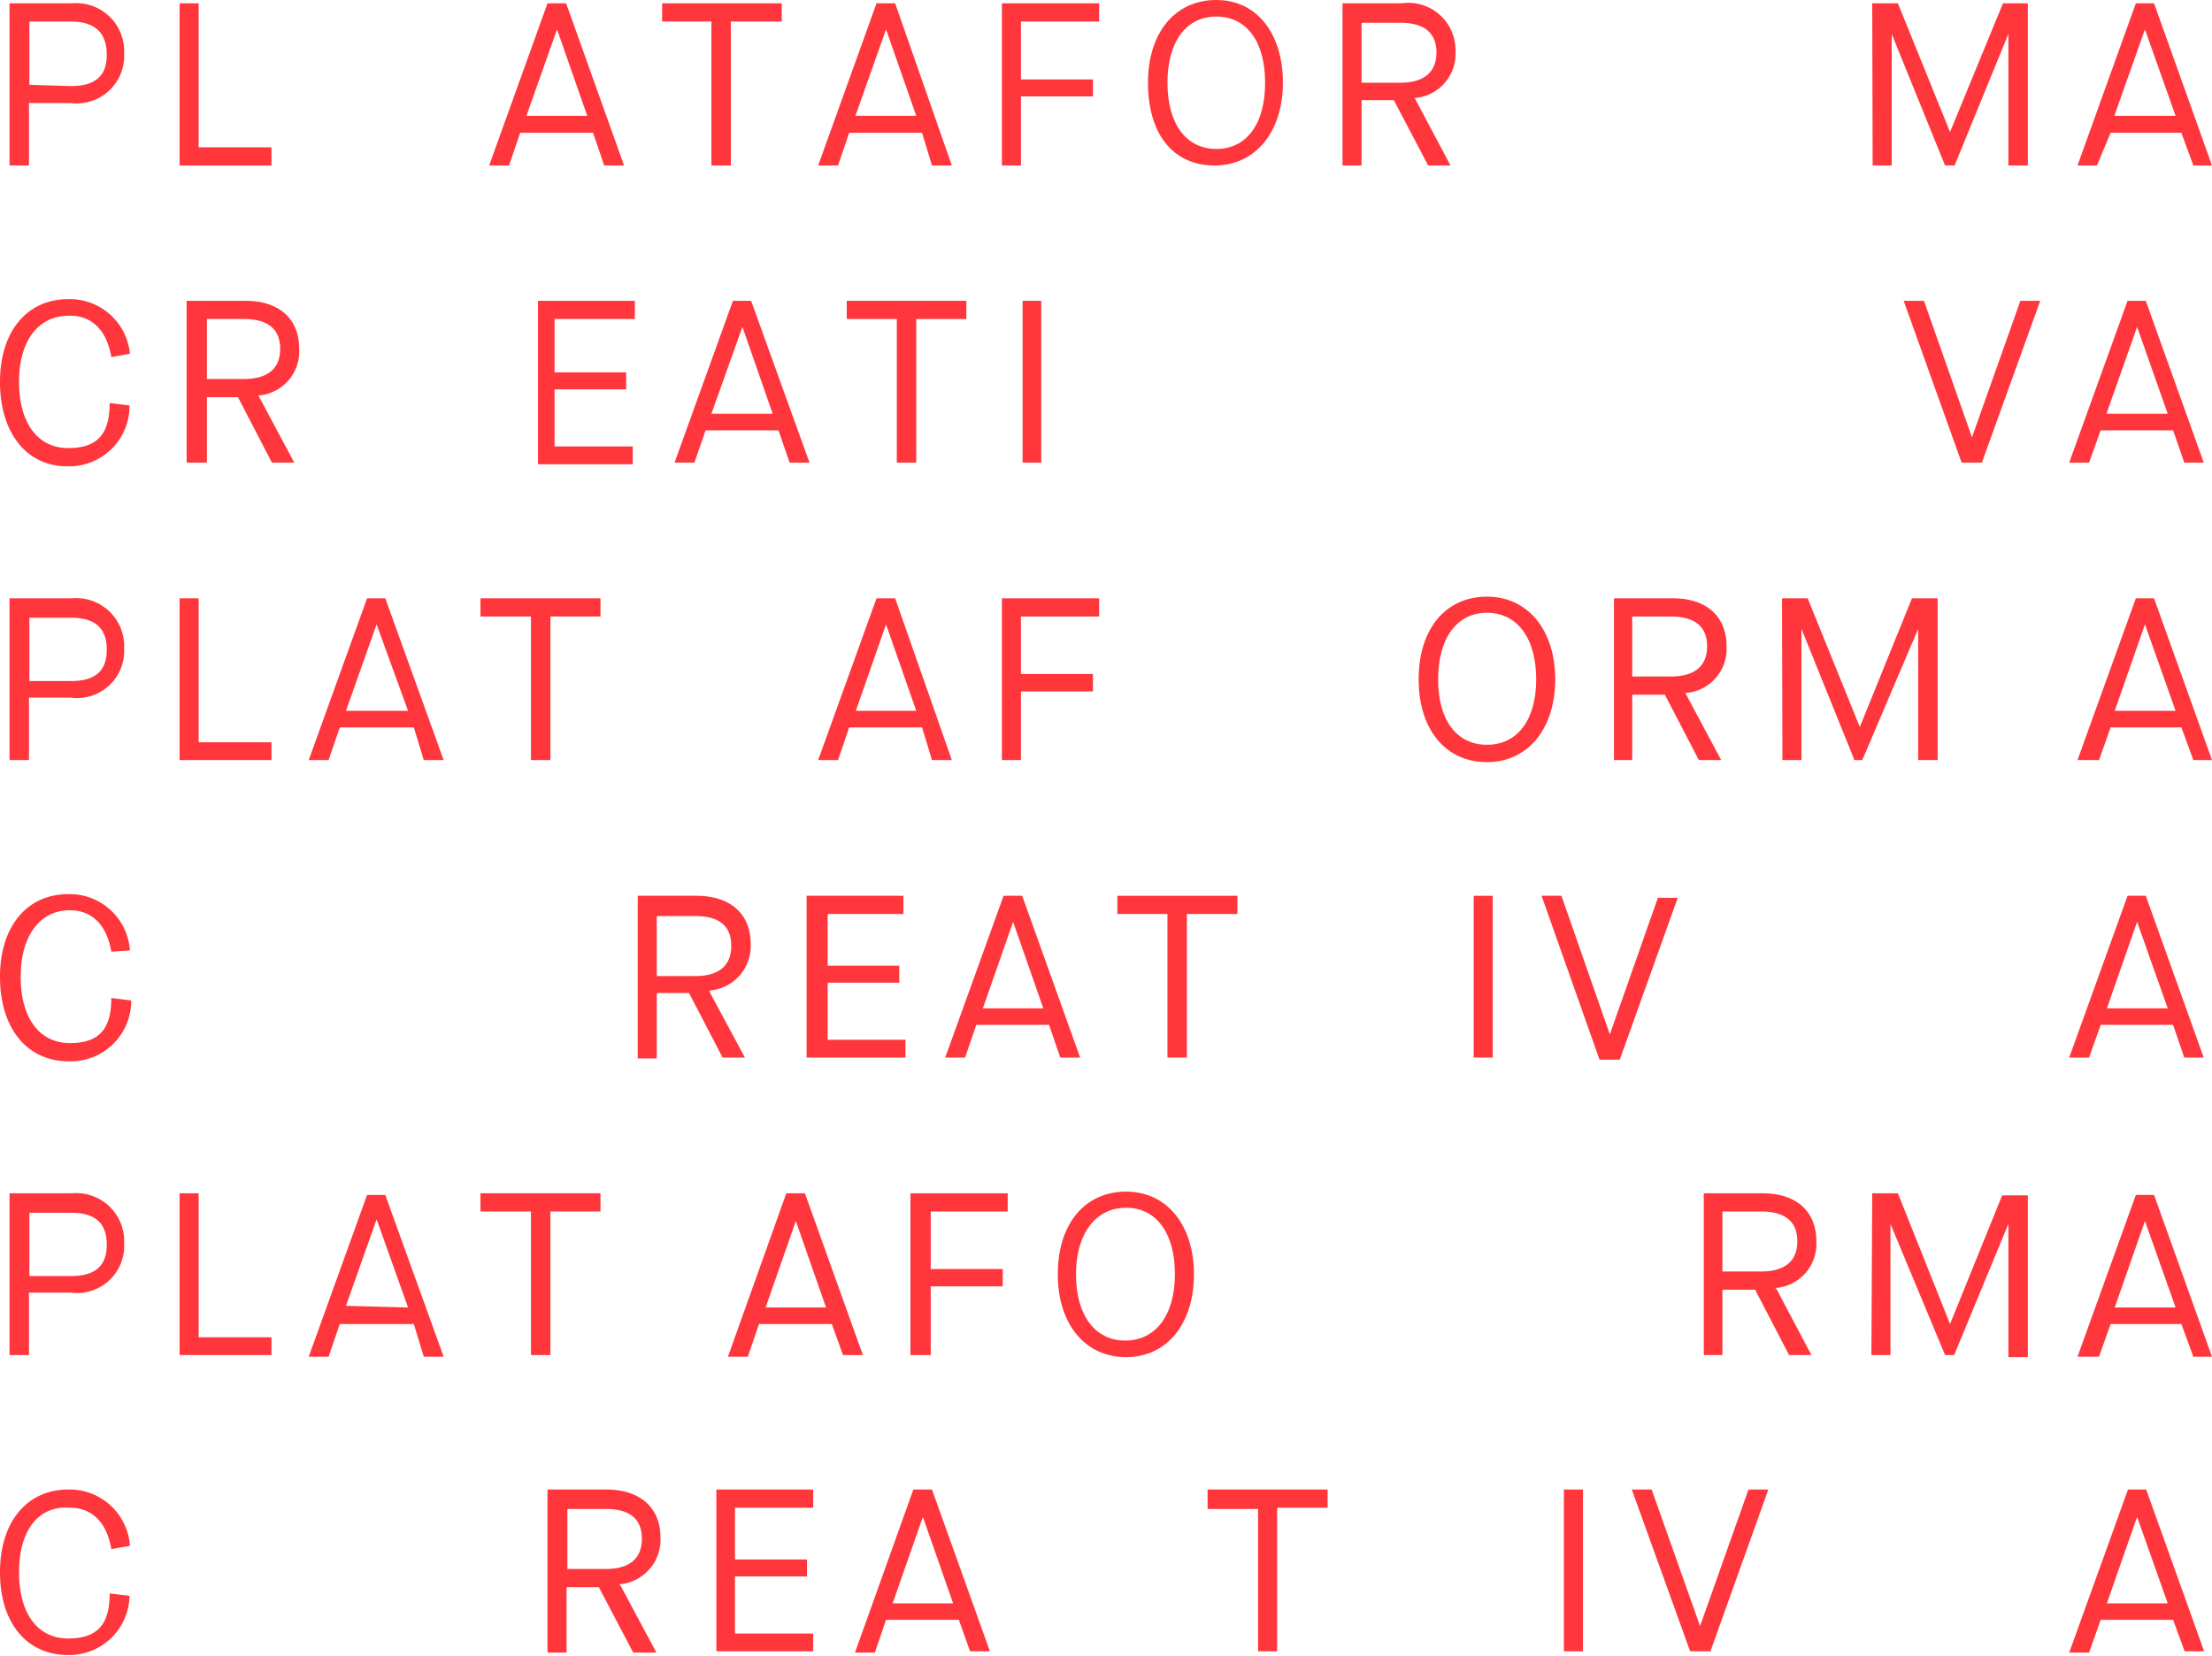<svg xmlns="http://www.w3.org/2000/svg" viewBox="0 0 53.45 40.03"><defs><style>.cls-1{fill:#ff363c;}</style></defs><title>home3</title><g id="Layer_2" data-name="Layer 2"><g id="TIPOGRAFÍA"><path class="cls-1" d="M.23.08H1.74A1.16,1.16,0,0,1,3,1.29a1.15,1.15,0,0,1-1.3,1.2h-1V4H.23Zm1.48,2c.59,0,.87-.24.87-.76S2.3.52,1.71.52h-1V2.05Z"/><path class="cls-1" d="M4.34.08H4.8V3.56H6.56V4H4.34Z"/><path class="cls-1" d="M14.33,3.21H12.57L12.3,4h-.48L13.23.08h.45L15.08,4H14.6Zm-.14-.41L13.46.71h0L12.72,2.8Z"/><path class="cls-1" d="M17.19.52H16V.08h2.89V.52H17.66V4h-.47Z"/><path class="cls-1" d="M22.28,3.21H20.52L20.25,4h-.48L21.18.08h.45L23,4h-.48Zm-.14-.41L21.41.71h0L20.67,2.8Z"/><path class="cls-1" d="M24.21.08h2.35V.52H24.67v1.4h1.74v.41H24.67V4h-.46Z"/><path class="cls-1" d="M27.74,2c0-1.22.66-2,1.65-2S31,.82,31,2s-.66,2-1.65,2S27.74,3.26,27.74,2Zm2.83,0c0-1-.45-1.6-1.18-1.6s-1.18.61-1.18,1.6.45,1.6,1.18,1.6S30.57,3,30.57,2Z"/><path class="cls-1" d="M34.19,2.38,35.05,4h-.54l-.83-1.58H32.9V4h-.46V.08h1.43a1.14,1.14,0,0,1,1.3,1.16,1.07,1.07,0,0,1-1,1.13ZM33.83,2c.57,0,.88-.25.88-.73s-.3-.72-.88-.72H32.9V2Z"/><path class="cls-1" d="M45.24.08h.62l1.26,3.11h0L48.4.08H49V4h-.47V.82h0L47.23,4H47L45.71.82h0V4h-.46Z"/><path class="cls-1" d="M52.71,3.21H51L50.67,4H50.2L51.61.08h.44L53.45,4H53Zm-.14-.41L51.83.71h0L51.09,2.8Z"/><path class="cls-1" d="M0,9.23c0-1.23.66-2,1.65-2A1.46,1.46,0,0,1,3.14,8.55l-.45.08c-.11-.65-.47-1-1-1C.92,7.62.46,8.24.46,9.23s.45,1.6,1.19,1.6,1-.38,1-1.09l.48.06a1.46,1.46,0,0,1-1.51,1.47C.65,11.27,0,10.47,0,9.23Z"/><path class="cls-1" d="M6.25,9.57l.86,1.61H6.57L5.75,9.6H5v1.58H4.51V7.27H5.93c.82,0,1.3.44,1.3,1.16a1.07,1.07,0,0,1-1,1.13Zm-.36-.41c.58,0,.88-.25.88-.73s-.3-.72-.88-.72H5V9.16Z"/><path class="cls-1" d="M13,7.27h2.34v.44H13.4V9h1.73v.41H13.4v1.38h1.89v.43H13Z"/><path class="cls-1" d="M18.81,10.4H17.05l-.27.78H16.3l1.41-3.91h.44l1.41,3.91h-.48ZM18.67,10,17.94,7.9h0L17.19,10Z"/><path class="cls-1" d="M21.67,7.71H20.46V7.27h2.89v.44H22.14v3.47h-.47Z"/><path class="cls-1" d="M24.71,7.27h.45v3.91h-.45Z"/><path class="cls-1" d="M46,7.27h.49l1.16,3.3h0l1.17-3.3h.48l-1.41,3.91h-.49Z"/><path class="cls-1" d="M52.51,10.4H50.76l-.28.78H50l1.41-3.91h.44l1.4,3.91h-.47ZM52.38,10,51.64,7.9h0L50.9,10Z"/><path class="cls-1" d="M.23,14.46H1.74A1.16,1.16,0,0,1,3,15.67a1.14,1.14,0,0,1-1.3,1.19h-1v1.51H.23Zm1.48,2c.59,0,.87-.24.87-.76s-.28-.77-.87-.77h-1v1.53Z"/><path class="cls-1" d="M4.34,14.46H4.8v3.48H6.56v.43H4.34Z"/><path class="cls-1" d="M10,17.58H8.21l-.27.79H7.46l1.41-3.91h.44l1.41,3.91h-.48Zm-.14-.4L9.1,15.09h0l-.74,2.09Z"/><path class="cls-1" d="M12.83,14.9H11.61v-.44h2.9v.44H13.3v3.47h-.47Z"/><path class="cls-1" d="M22.28,17.58H20.52l-.27.79h-.48l1.41-3.91h.45L23,18.37h-.48Zm-.14-.4-.73-2.09h0l-.73,2.09Z"/><path class="cls-1" d="M24.21,14.46h2.35v.44H24.67v1.39h1.74v.42H24.67v1.66h-.46Z"/><path class="cls-1" d="M34.28,16.42c0-1.23.66-2,1.65-2s1.65.81,1.65,2-.66,2-1.65,2S34.28,17.64,34.28,16.42Zm2.84,0c0-1-.46-1.61-1.19-1.61s-1.18.62-1.18,1.61S35.2,18,35.93,18,37.12,17.41,37.12,16.42Z"/><path class="cls-1" d="M40.73,16.76l.86,1.61h-.54l-.82-1.58h-.79v1.58H39V14.46h1.42c.82,0,1.3.44,1.3,1.16a1.07,1.07,0,0,1-1,1.13Zm-.36-.41c.58,0,.88-.25.88-.73s-.3-.72-.88-.72h-.93v1.45Z"/><path class="cls-1" d="M43.06,14.46h.62l1.26,3.11h0l1.26-3.11h.62v3.91h-.47V15.2h0L45,18.37h-.19L43.53,15.2h0v3.17h-.46Z"/><path class="cls-1" d="M52.71,17.58H51l-.28.79H50.2l1.41-3.91h.44l1.4,3.91H53Zm-.14-.4-.74-2.09h0l-.73,2.09Z"/><path class="cls-1" d="M0,23.61c0-1.23.66-2,1.65-2a1.46,1.46,0,0,1,1.49,1.36L2.69,23c-.11-.65-.47-1-1-1-.73,0-1.19.62-1.19,1.61s.45,1.6,1.19,1.6,1-.38,1-1.09l.48.06a1.46,1.46,0,0,1-1.51,1.47C.65,25.65,0,24.85,0,23.61Z"/><path class="cls-1" d="M17.16,24,18,25.56h-.54L16.65,24h-.78v1.58h-.46V21.65h1.42c.82,0,1.31.44,1.31,1.16a1.08,1.08,0,0,1-1,1.13Zm-.36-.41c.57,0,.87-.25.87-.73s-.29-.72-.87-.72h-.93v1.45Z"/><path class="cls-1" d="M19.49,21.65h2.34v.44H20v1.25h1.73v.41H20v1.38h1.88v.43H19.49Z"/><path class="cls-1" d="M25.35,24.77H23.59l-.27.79h-.48l1.41-3.91h.45l1.4,3.91h-.48Zm-.14-.4-.73-2.09h0l-.73,2.09Z"/><path class="cls-1" d="M28.21,22.09H27v-.44h2.9v.44H28.68v3.47h-.47Z"/><path class="cls-1" d="M35.61,21.65h.46v3.91h-.46Z"/><path class="cls-1" d="M37.25,21.65h.48L38.9,25h0l1.16-3.3h.48l-1.4,3.91h-.49Z"/><path class="cls-1" d="M52.51,24.77H50.76l-.28.79H50l1.41-3.91h.44l1.4,3.91h-.47Zm-.13-.4-.74-2.09h0l-.73,2.09Z"/><path class="cls-1" d="M.23,28.84H1.74A1.16,1.16,0,0,1,3,30.05a1.14,1.14,0,0,1-1.3,1.19h-1v1.51H.23Zm1.48,2c.59,0,.87-.24.87-.76s-.28-.77-.87-.77h-1v1.53Z"/><path class="cls-1" d="M4.34,28.84H4.8v3.48H6.56v.43H4.34Z"/><path class="cls-1" d="M10,32H8.21l-.27.79H7.46l1.41-3.91h.44l1.41,3.91h-.48Zm-.14-.4L9.1,29.47h0l-.74,2.09Z"/><path class="cls-1" d="M12.83,29.28H11.61v-.44h2.9v.44H13.3v3.47h-.47Z"/><path class="cls-1" d="M20.1,32H18.34l-.27.79h-.48L19,28.84h.45l1.4,3.91h-.48Zm-.14-.4-.73-2.09h0l-.73,2.09Z"/><path class="cls-1" d="M22,28.84h2.35v.44H22.49v1.39h1.74v.42H22.49v1.66H22Z"/><path class="cls-1" d="M25.56,30.8c0-1.23.66-2,1.65-2s1.64.81,1.64,2-.65,2-1.64,2S25.56,32,25.56,30.8Zm2.83,0c0-1-.45-1.61-1.18-1.61S26,29.81,26,30.8s.46,1.6,1.19,1.6S28.39,31.79,28.39,30.8Z"/><path class="cls-1" d="M42.92,31.14l.85,1.61h-.54l-.82-1.58h-.79v1.58h-.45V28.84h1.42c.82,0,1.3.44,1.3,1.16a1.07,1.07,0,0,1-1,1.13Zm-.37-.41c.58,0,.88-.25.88-.73s-.3-.72-.88-.72h-.93v1.45Z"/><path class="cls-1" d="M45.24,28.84h.62L47.12,32h0l1.26-3.11H49v3.91h-.47V29.58h0l-1.31,3.17H47l-1.32-3.17h0v3.17h-.46Z"/><path class="cls-1" d="M52.71,32H51l-.28.79H50.2l1.41-3.91h.44l1.4,3.91H53Zm-.14-.4-.74-2.09h0l-.73,2.09Z"/><path class="cls-1" d="M0,38c0-1.23.66-2,1.65-2a1.46,1.46,0,0,1,1.49,1.36l-.45.08c-.11-.65-.47-1-1-1C.92,36.38.46,37,.46,38s.45,1.6,1.19,1.6,1-.38,1-1.09l.48.06A1.46,1.46,0,0,1,1.65,40C.65,40,0,39.23,0,38Z"/><path class="cls-1" d="M15,38.33l.86,1.61H15.3l-.83-1.58h-.78v1.58h-.46V36h1.42c.82,0,1.31.44,1.31,1.16a1.08,1.08,0,0,1-1,1.13Zm-.36-.41c.57,0,.87-.25.87-.73s-.29-.72-.87-.72h-.93v1.45Z"/><path class="cls-1" d="M17.31,36h2.34v.44H17.76v1.25H19.5v.41H17.76v1.38h1.89v.43H17.31Z"/><path class="cls-1" d="M23.17,39.15H21.41l-.27.79h-.48L22.07,36h.45l1.4,3.91h-.48Zm-.14-.4-.73-2.09h0l-.73,2.09Z"/><path class="cls-1" d="M30.4,36.47H29.18V36h2.9v.44H30.86v3.47H30.4Z"/><path class="cls-1" d="M37.79,36h.46v3.91h-.46Z"/><path class="cls-1" d="M39.43,36h.48l1.17,3.3h0L42.25,36h.48l-1.4,3.91h-.49Z"/><path class="cls-1" d="M52.51,39.15H50.76l-.28.79H50L51.42,36h.44l1.4,3.91h-.47Zm-.13-.4-.74-2.09h0l-.73,2.09Z"/></g></g></svg>